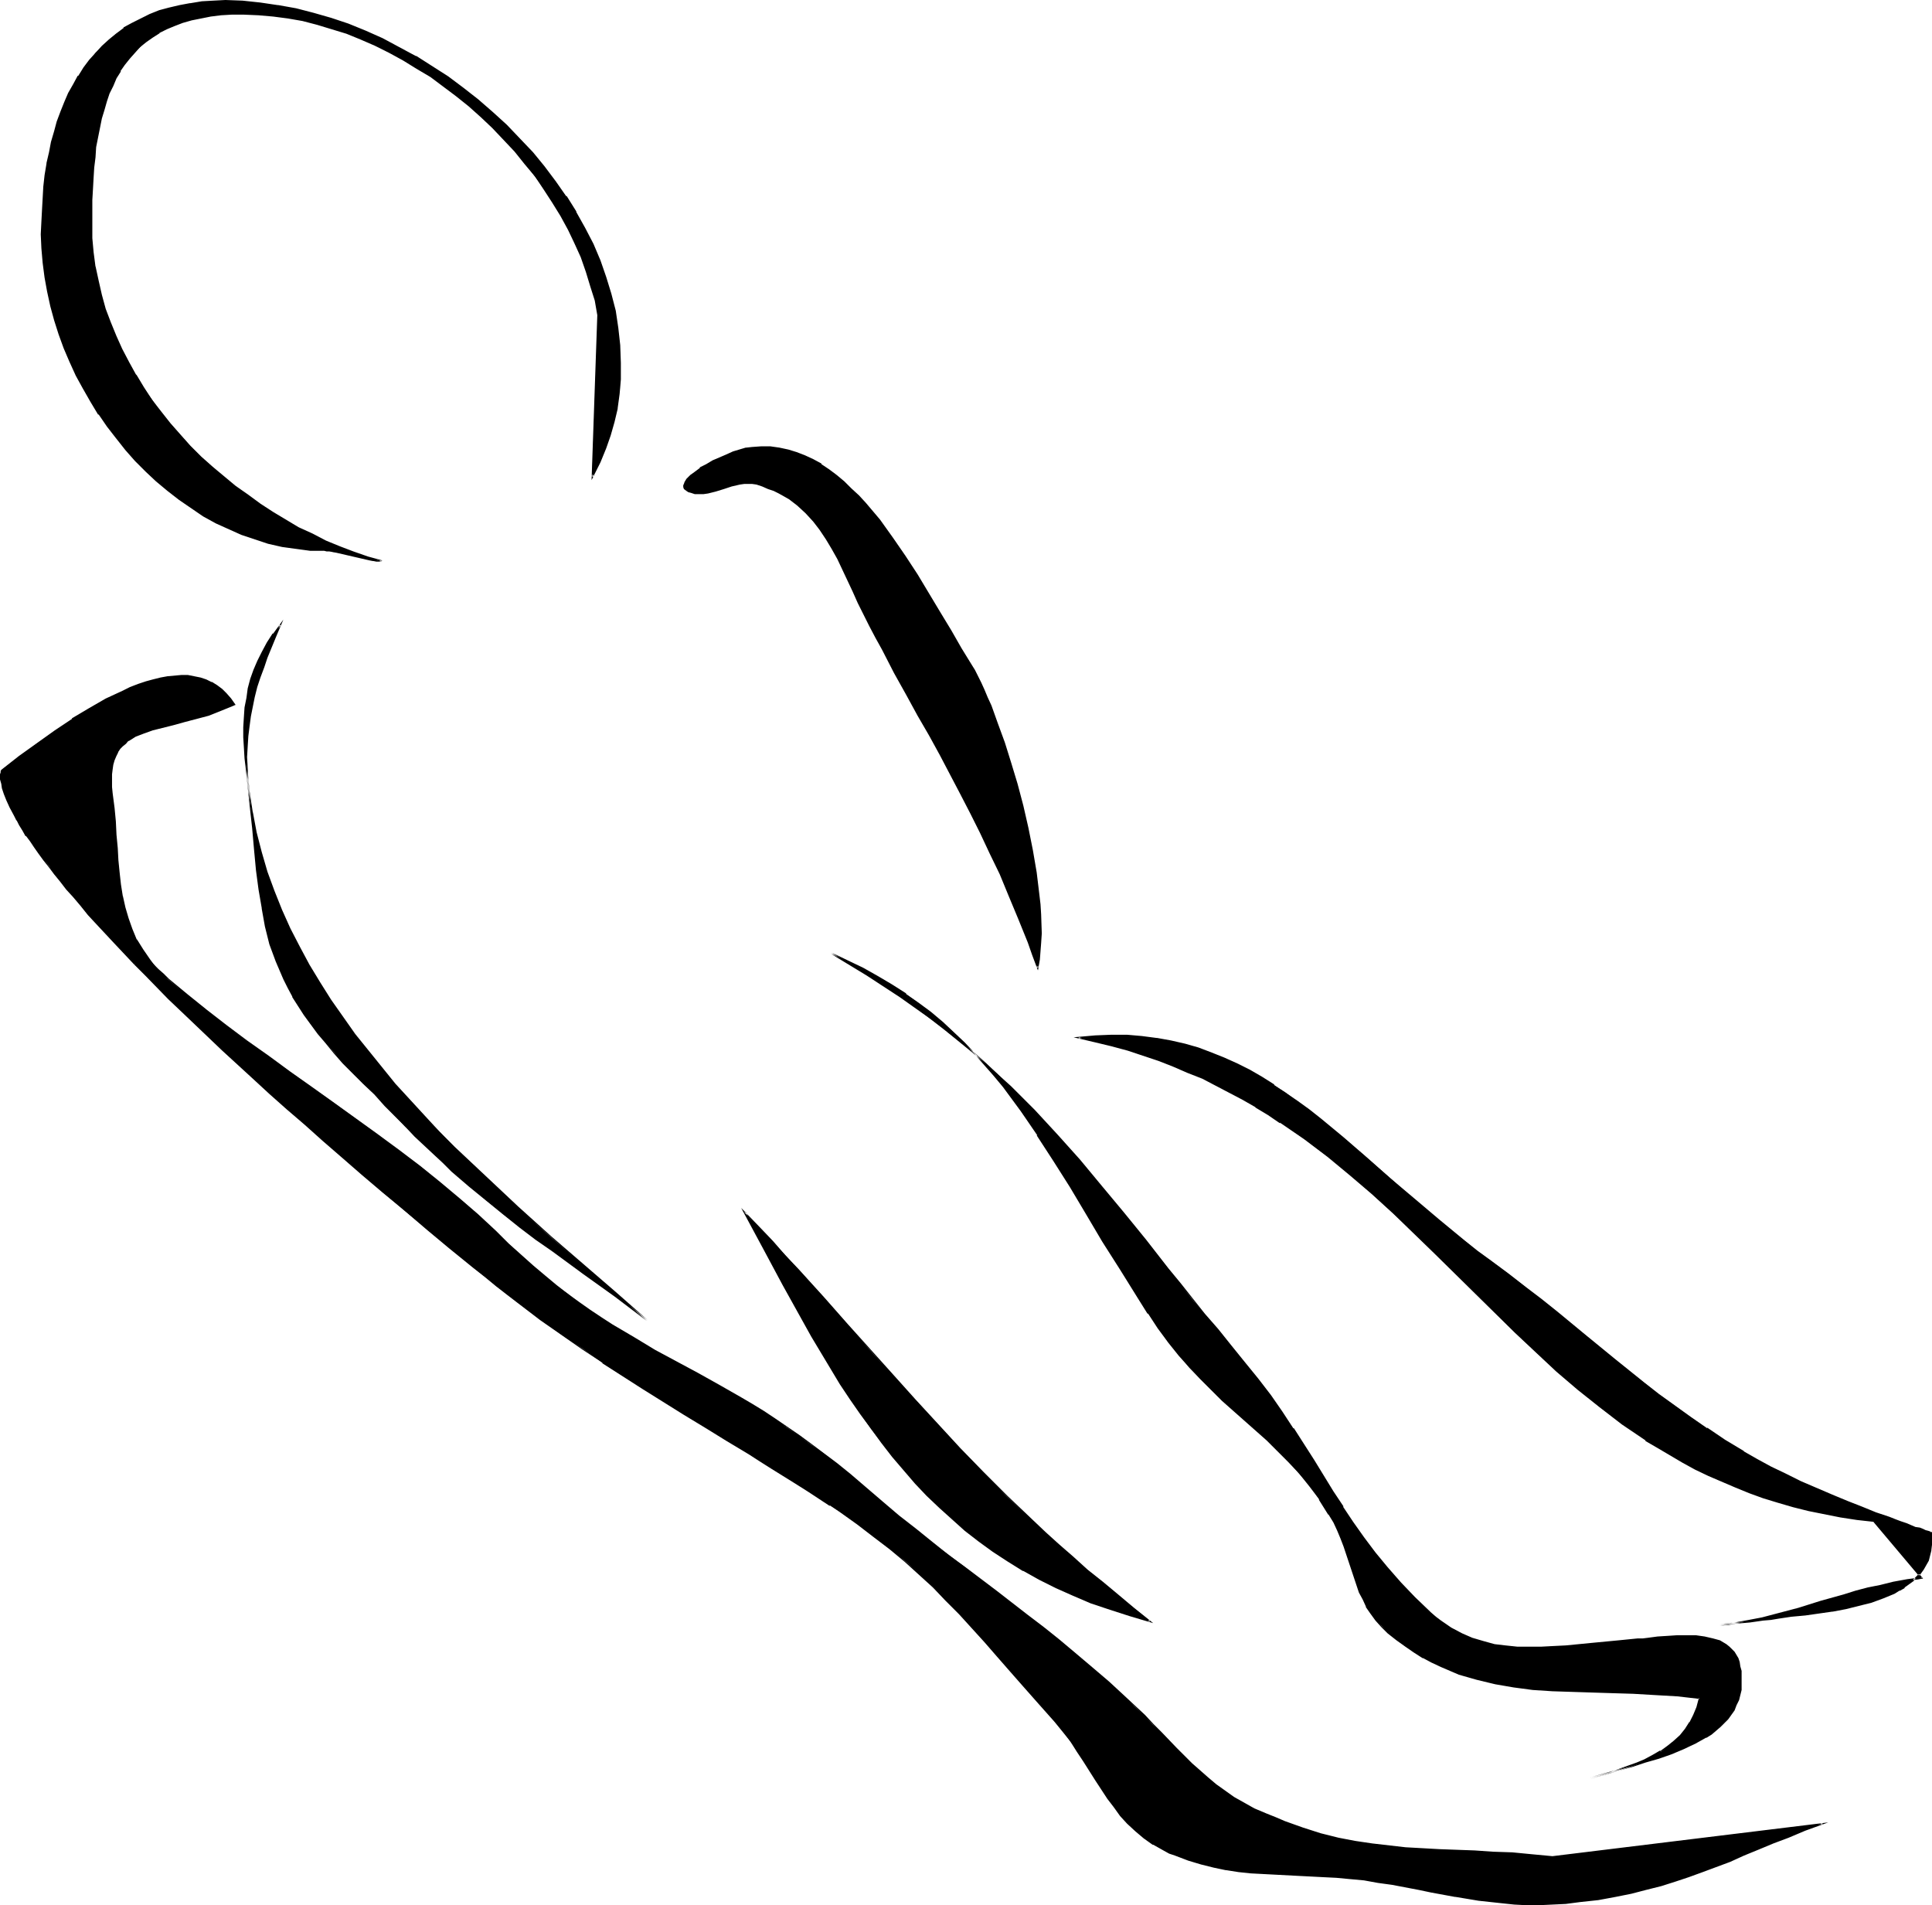<?xml version="1.0" encoding="UTF-8" standalone="no"?>
<svg
   version="1.0"
   width="129.724mm"
   height="127.922mm"
   id="svg15"
   sodipodi:docname="Luge 1.wmf"
   xmlns:inkscape="http://www.inkscape.org/namespaces/inkscape"
   xmlns:sodipodi="http://sodipodi.sourceforge.net/DTD/sodipodi-0.dtd"
   xmlns="http://www.w3.org/2000/svg"
   xmlns:svg="http://www.w3.org/2000/svg">
  <sodipodi:namedview
     id="namedview15"
     pagecolor="#ffffff"
     bordercolor="#000000"
     borderopacity="0.25"
     inkscape:showpageshadow="2"
     inkscape:pageopacity="0.0"
     inkscape:pagecheckerboard="0"
     inkscape:deskcolor="#d1d1d1"
     inkscape:document-units="mm" />
  <defs
     id="defs1">
    <pattern
       id="WMFhbasepattern"
       patternUnits="userSpaceOnUse"
       width="6"
       height="6"
       x="0"
       y="0" />
  </defs>
  <path
     style="fill:#000000;fill-opacity:1;fill-rule:evenodd;stroke:none"
     d="m 96.798,142.363 -3.555,-0.97 -3.555,-1.293 -3.555,-1.293 -3.394,-1.454 -3.555,-1.778 -3.394,-1.616 -3.232,-1.939 -3.394,-1.939 -3.232,-2.101 -3.07,-2.262 -3.232,-2.262 -2.909,-2.424 -2.909,-2.585 -2.909,-2.585 -2.586,-2.585 -2.586,-2.909 -2.586,-2.909 -2.424,-2.909 -2.101,-3.07 -2.262,-3.07 -1.939,-3.232 -1.778,-3.232 -1.778,-3.232 -1.454,-3.393 -1.454,-3.393 -1.293,-3.555 -0.97,-3.555 -0.97,-3.555 -0.646,-3.555 -0.485,-3.717 -0.323,-3.555 v -3.717 -5.979 l 0.162,-2.747 0.162,-2.909 0.162,-2.585 0.162,-2.585 0.323,-2.585 0.485,-2.585 0.485,-2.262 0.485,-2.424 0.646,-2.262 0.646,-2.101 0.646,-1.939 0.97,-2.101 0.808,-1.778 0.97,-1.778 1.131,-1.778 1.293,-1.616 1.293,-1.454 1.454,-1.293 1.454,-1.454 L 38.622,9.372 40.4,8.241 42.178,7.272 44.278,6.464 46.379,5.656 48.642,5.009 50.904,4.525 53.49,4.04 56.075,3.717 58.822,3.555 h 3.07 l 3.717,0.162 3.717,0.162 3.717,0.485 3.717,0.808 3.717,0.97 3.717,1.131 3.717,1.131 3.717,1.454 3.717,1.616 3.555,1.778 3.394,1.939 3.555,2.101 3.394,2.101 3.394,2.424 3.232,2.424 3.232,2.585 3.07,2.747 2.909,2.909 2.909,2.909 2.747,2.909 2.586,3.232 2.424,3.232 2.424,3.232 2.101,3.393 2.101,3.393 1.939,3.393 1.616,3.555 1.616,3.555 1.293,3.555 1.293,3.717 0.97,3.717 0.646,3.717 -1.454,41.045 0.97,-1.939 0.97,-1.778 1.454,-3.555 1.131,-3.393 0.97,-3.232 0.808,-3.555 0.485,-3.555 0.162,-1.778 v -1.939 l 0.162,-2.101 v -2.101 l -0.162,-4.525 -0.485,-4.363 -0.808,-4.363 -0.97,-4.201 -1.293,-4.363 -1.454,-4.201 -1.939,-4.201 -1.939,-4.04 -2.262,-4.04 -2.424,-3.878 -2.747,-3.878 -2.909,-3.717 -2.909,-3.555 -3.232,-3.555 -3.394,-3.393 -3.555,-3.232 -3.555,-3.232 -3.878,-2.909 -3.878,-2.909 -4.04,-2.585 -4.04,-2.585 -4.202,-2.262 L 96.96,9.857 92.758,8.08 88.395,6.302 83.87,4.686 79.507,3.393 74.982,2.262 70.458,1.454 66.094,0.808 61.57,0.323 h -4.363 -3.07 l -2.909,0.323 -2.909,0.323 -2.747,0.485 -2.586,0.646 -2.586,0.808 -2.424,0.808 -2.262,1.131 -2.101,1.131 -2.101,1.293 -1.939,1.293 -1.939,1.616 -1.616,1.616 -1.778,1.616 -1.454,1.939 -1.454,1.939 -1.454,2.101 -1.131,2.101 -1.131,2.262 -1.131,2.262 -0.97,2.262 -0.808,2.585 -0.808,2.585 -0.646,2.585 -0.646,2.747 -0.646,2.747 -0.323,2.909 -0.485,2.909 -0.162,2.909 -0.162,2.909 -0.162,3.07 v 3.232 3.555 l 0.323,3.717 0.485,3.717 0.646,3.555 0.808,3.555 0.97,3.555 1.131,3.717 1.293,3.555 1.454,3.393 1.616,3.393 1.778,3.393 1.939,3.232 1.939,3.232 2.262,3.07 2.262,3.07 2.424,2.909 2.424,2.747 2.586,2.747 2.747,2.424 2.909,2.424 2.909,2.262 3.07,2.101 3.07,1.939 3.07,1.778 3.232,1.616 3.394,1.454 3.394,1.131 3.394,1.131 3.394,0.808 3.555,0.485 3.555,0.323 3.555,0.162 0.646,0.162 h 0.646 l 0.97,0.162 0.808,0.162 2.101,0.323 2.101,0.646 2.262,0.485 1.939,0.485 0.97,0.162 0.808,0.162 h 0.646 z"
     id="path1" />
  <path
     style="fill:#000000;fill-opacity:1;fill-rule:evenodd;stroke:none"
     d="m 96.798,142.525 0.162,-0.323 -3.555,-0.97 -3.717,-1.293 -3.394,-1.293 -3.555,-1.454 -3.394,-1.778 -3.555,-1.616 -3.232,-1.939 v 0 l -3.232,-1.939 -3.232,-2.101 v 0 l -3.07,-2.262 -3.232,-2.262 -2.909,-2.424 -2.909,-2.424 -2.909,-2.585 -2.747,-2.747 -2.586,-2.909 -2.424,-2.747 -2.424,-3.07 -2.262,-2.909 -2.101,-3.232 v 0 l -1.939,-3.232 v 0.162 L 32.805,91.946 31.027,88.553 29.573,85.321 28.118,81.766 26.826,78.372 25.856,74.817 25.048,71.262 24.24,67.546 v 0.162 l -0.485,-3.717 -0.323,-3.555 v -3.717 -5.979 l 0.162,-2.747 0.162,-2.909 0.162,-2.585 0.323,-2.585 0.162,-2.585 v 0 l 0.485,-2.424 0.485,-2.424 0.485,-2.424 0.646,-2.101 0.646,-2.262 0.646,-1.939 0.97,-1.939 0.808,-1.939 1.131,-1.778 h -0.162 l 1.131,-1.616 1.293,-1.616 1.293,-1.454 1.293,-1.454 1.616,-1.293 1.616,-1.131 v 0 L 40.562,8.403 H 40.4 L 42.339,7.433 44.278,6.625 46.379,5.817 48.642,5.171 51.066,4.686 53.49,4.201 v 0 l 2.586,-0.323 2.747,-0.162 h 3.07 l 3.717,0.162 3.717,0.323 3.717,0.485 v 0 l 3.717,0.646 3.717,0.97 3.717,1.131 3.717,1.131 3.555,1.454 3.717,1.616 3.555,1.778 3.555,1.939 v 0 l 3.394,2.101 3.555,2.101 v 0 l 3.232,2.424 3.232,2.424 3.232,2.585 3.07,2.747 2.909,2.747 2.909,3.07 2.747,2.909 2.586,3.232 2.586,3.07 2.262,3.393 v 0 l 2.101,3.232 2.101,3.393 v 0 l 1.939,3.555 1.616,3.393 1.616,3.555 1.293,3.717 1.131,3.717 1.131,3.555 0.646,3.717 v 0 l -1.454,41.852 2.262,-4.525 1.454,-3.555 1.131,-3.232 0.97,-3.393 0.808,-3.393 v -0.162 l 0.485,-3.555 0.162,-1.778 0.162,-1.939 v -2.101 -2.101 l -0.162,-4.525 -0.485,-4.363 v 0 l -0.646,-4.363 -1.131,-4.363 -1.293,-4.201 -1.454,-4.201 -1.778,-4.201 -2.101,-4.04 -2.262,-4.04 v -0.162 l -2.424,-3.878 h -0.162 l -2.586,-3.717 -2.909,-3.878 -2.909,-3.555 -3.394,-3.555 -3.232,-3.393 -3.555,-3.232 -3.717,-3.232 -3.717,-2.909 -3.878,-2.909 v 0 l -4.04,-2.585 -4.04,-2.585 h -0.162 L 101.323,11.958 97.121,9.696 92.758,7.756 88.395,5.979 84.032,4.525 79.507,3.232 75.144,2.101 70.619,1.293 H 70.458 L 66.094,0.646 61.57,0.162 57.206,0 54.136,0.162 51.227,0.323 48.318,0.808 h -0.162 L 45.571,1.293 42.824,1.939 40.4,2.585 37.976,3.555 35.714,4.686 33.451,5.817 v 0 l -2.101,1.131 v 0.162 l -1.939,1.454 -1.778,1.454 -1.778,1.616 -1.616,1.778 -1.616,1.778 -1.454,1.939 -1.293,2.101 h -0.162 l -1.131,2.101 -1.293,2.262 -0.97,2.262 -0.97,2.424 -0.97,2.585 -0.646,2.424 -0.808,2.747 -0.485,2.585 -0.646,2.747 v 0.162 l -0.485,2.909 -0.323,2.909 -0.162,2.909 -0.162,2.909 -0.162,3.07 -0.162,3.232 0.162,3.555 0.323,3.717 0.485,3.717 v 0 l 0.646,3.555 0.808,3.717 0.97,3.555 1.131,3.555 1.293,3.555 1.454,3.393 1.616,3.555 1.778,3.232 1.939,3.393 v 0 l 1.939,3.232 h 0.162 l 2.101,3.07 2.262,2.909 2.424,3.07 2.424,2.747 2.747,2.747 2.586,2.424 2.909,2.424 2.909,2.262 3.07,2.101 v 0 l 3.07,2.101 v 0 l 3.232,1.778 3.232,1.454 3.232,1.454 3.394,1.131 3.394,1.131 3.555,0.808 v 0 l 3.555,0.485 3.555,0.485 h 3.555 l 0.646,0.162 h 0.646 l 0.97,0.162 h -0.162 l 0.97,0.162 2.101,0.485 2.101,0.485 2.101,0.485 2.101,0.485 0.808,0.162 h 0.162 l 0.808,0.162 h 0.646 0.646 v -0.323 h -0.646 l -0.646,-0.162 h -0.808 v 0 l -0.808,-0.323 -2.101,-0.323 -2.101,-0.485 -2.262,-0.646 -1.939,-0.323 -0.97,-0.162 v 0 l -0.97,-0.162 -0.646,-0.162 h -0.646 l -3.555,-0.162 -3.555,-0.323 -3.555,-0.485 h 0.162 l -3.555,-0.808 -3.394,-1.131 -3.394,-1.131 -3.232,-1.454 -3.394,-1.616 -3.07,-1.778 v 0 l -3.07,-1.939 v 0 l -2.909,-1.939 -3.07,-2.424 -2.747,-2.262 -2.747,-2.585 -2.586,-2.747 -2.424,-2.747 -2.424,-2.909 -2.424,-3.07 -2.101,-3.07 v 0 l -1.939,-3.07 v 0 L 21.331,98.41 19.554,95.178 18.099,91.785 16.483,88.23 15.19,84.675 14.059,81.12 13.09,77.564 12.282,74.009 11.635,70.293 v 0.162 l -0.485,-3.717 -0.323,-3.717 v -3.555 -3.232 l 0.162,-3.07 0.162,-2.909 0.162,-2.909 0.485,-2.909 0.323,-2.909 v 0 l 0.646,-2.747 0.646,-2.747 0.646,-2.585 0.808,-2.585 0.808,-2.424 0.97,-2.424 1.131,-2.262 1.131,-2.262 1.131,-2.101 v 0 l 1.293,-1.939 1.616,-1.939 1.454,-1.939 1.616,-1.616 1.778,-1.616 1.778,-1.616 2.101,-1.454 V 7.433 l 2.101,-1.293 h -0.162 L 35.714,5.009 38.138,3.878 40.4,3.07 42.986,2.262 45.571,1.616 48.318,1.131 v 0 l 2.909,-0.323 2.909,-0.323 h 3.07 l 4.363,0.162 4.525,0.323 4.363,0.646 v 0 l 4.525,0.808 4.525,1.131 4.363,1.293 4.363,1.616 4.363,1.778 4.363,1.778 4.202,2.262 4.202,2.262 v 0 l 4.04,2.585 4.04,2.585 v 0 l 3.878,2.747 3.878,3.07 3.555,3.07 3.555,3.232 3.394,3.393 3.232,3.555 3.07,3.717 2.909,3.717 2.586,3.878 v 0 l 2.424,3.878 v 0 l 2.262,3.878 1.939,4.201 1.778,4.201 1.616,4.201 1.293,4.201 0.97,4.363 0.808,4.363 v -0.162 l 0.485,4.363 0.162,4.525 v 2.101 l -0.162,2.101 v 1.939 l -0.323,1.778 -0.485,3.555 v 0 l -0.646,3.393 -0.97,3.393 -1.131,3.393 -1.616,3.393 -1.778,3.717 0.485,0.162 1.293,-41.045 -0.646,-3.717 -0.97,-3.717 -1.131,-3.717 -1.454,-3.555 -1.454,-3.555 -1.778,-3.555 -1.778,-3.555 v 0 l -2.101,-3.393 -2.262,-3.393 v 0 l -2.424,-3.232 -2.424,-3.232 -2.586,-3.07 -2.747,-3.07 -2.909,-2.909 -2.909,-2.909 -3.07,-2.585 -3.232,-2.585 -3.232,-2.585 -3.394,-2.262 v -0.162 l -3.394,-2.101 -3.555,-2.101 v 0 L 98.899,13.089 95.344,11.311 91.627,9.696 88.072,8.241 84.355,6.948 80.638,5.979 76.922,5.009 73.043,4.201 v 0 L 69.326,3.717 65.61,3.393 H 61.893 58.822 L 56.075,3.555 53.49,3.878 v 0 L 50.904,4.363 48.48,4.848 46.379,5.494 44.117,6.302 42.178,7.11 40.4,8.08 h -0.162 l -1.778,1.131 v 0 l -1.616,1.131 -1.454,1.454 -1.454,1.293 -1.293,1.616 -1.293,1.616 -0.97,1.616 h -0.162 l -0.97,1.778 -0.97,1.939 -0.808,1.939 -0.646,2.101 -0.808,2.101 -0.485,2.262 -0.485,2.262 -0.485,2.424 -0.485,2.424 v 0.162 l -0.323,2.585 -0.162,2.585 -0.162,2.585 -0.162,2.909 -0.162,2.747 -0.162,5.979 0.162,3.717 0.323,3.555 0.485,3.717 v 0 l 0.646,3.717 0.97,3.555 0.97,3.393 1.293,3.555 1.293,3.393 1.616,3.393 1.778,3.232 1.778,3.393 v 0 l 1.939,3.232 h 0.162 l 2.101,3.07 2.262,3.07 2.262,2.909 2.586,2.909 2.586,2.747 2.747,2.747 2.747,2.585 2.909,2.585 3.07,2.424 3.07,2.262 3.07,2.262 v 0 l 3.232,2.101 3.394,2.101 v 0 l 3.394,1.778 3.394,1.778 3.394,1.616 3.555,1.454 3.555,1.293 3.555,1.293 3.555,0.97 v -0.323 z"
     id="path2" />
  <path
     style="fill:#000000;fill-opacity:1;fill-rule:evenodd;stroke:none"
     d="m 95.182,277.778 2.586,2.747 2.586,2.747 2.424,2.585 2.586,2.424 2.424,2.262 2.262,2.262 2.424,2.262 2.262,2.101 4.525,3.878 4.363,3.717 4.202,3.393 4.202,3.232 4.04,3.07 4.04,2.909 8.08,5.817 7.918,5.817 4.04,2.909 4.04,3.232 -8.08,-7.11 -8.242,-7.11 -8.242,-7.11 -8.242,-7.433 -8.08,-7.595 -7.918,-7.595 -3.878,-4.04 -3.878,-3.878 -3.717,-4.201 -3.717,-4.04 -3.394,-4.04 -3.394,-4.201 -3.394,-4.363 -3.07,-4.201 -3.07,-4.363 -2.747,-4.525 -2.747,-4.525 -2.586,-4.525 -2.262,-4.686 -2.101,-4.686 -1.939,-4.848 -1.778,-4.848 -1.454,-5.009 -1.293,-5.009 -0.97,-5.009 -0.808,-5.333 -0.323,-3.07 -0.162,-2.909 -0.162,-2.747 0.162,-2.747 v -2.585 l 0.323,-2.585 0.485,-2.424 0.485,-2.585 0.485,-2.424 0.646,-2.424 0.808,-2.585 0.97,-2.424 0.808,-2.585 1.131,-2.585 1.131,-2.747 1.131,-2.909 -1.616,2.424 -1.616,2.262 -1.293,2.262 -1.131,2.262 -0.97,2.424 -0.646,2.262 -0.808,2.424 -0.323,2.262 -0.485,2.424 -0.162,2.424 v 2.585 2.585 2.585 l 0.162,2.747 0.323,2.747 0.323,2.909 0.323,3.232 0.323,3.07 0.323,2.909 0.323,2.909 0.485,5.494 0.485,5.171 0.646,4.848 0.808,4.686 0.808,4.686 1.293,4.525 1.454,4.363 0.97,2.262 0.97,2.262 1.131,2.101 1.131,2.262 1.454,2.262 1.454,2.424 1.616,2.262 1.939,2.424 1.939,2.424 2.101,2.424 2.262,2.585 2.424,2.585 2.747,2.747 z"
     id="path3" />
  <path
     style="fill:#000000;fill-opacity:1;fill-rule:evenodd;stroke:none"
     d="m 95.021,277.778 2.586,2.909 2.586,2.585 2.586,2.585 2.424,2.585 2.424,2.262 2.424,2.262 2.262,2.101 2.262,2.262 4.525,3.878 4.363,3.555 4.363,3.555 4.04,3.232 4.04,3.07 4.202,2.909 7.918,5.817 7.918,5.656 4.04,3.07 4.04,3.07 0.323,-0.162 -8.08,-7.11 -8.242,-7.11 -8.242,-7.11 -8.242,-7.433 -8.08,-7.595 -8.08,-7.595 -3.878,-3.878 -3.717,-4.04 -3.717,-4.04 -3.717,-4.04 -3.394,-4.201 -3.394,-4.201 -3.394,-4.201 -3.07,-4.363 -3.07,-4.363 v 0 l -2.747,-4.363 -2.747,-4.525 v 0 l -2.424,-4.525 -2.424,-4.686 -2.101,-4.686 -1.939,-4.848 -1.778,-4.848 -1.454,-5.009 -1.293,-5.009 -0.97,-5.171 v 0.162 l -0.808,-5.333 -0.323,-3.07 -0.162,-2.909 -0.162,-2.747 0.162,-2.747 0.162,-2.585 0.323,-2.585 0.323,-2.424 v 0 l 0.485,-2.424 0.485,-2.424 0.646,-2.585 0.808,-2.424 0.97,-2.585 0.808,-2.424 1.131,-2.747 1.131,-2.747 1.778,-4.201 -2.586,3.555 h -0.162 l -1.454,2.262 -1.293,2.424 v 0 l -1.131,2.262 -0.97,2.262 -0.808,2.262 -0.646,2.424 -0.323,2.424 v 0 l -0.485,2.424 -0.162,2.424 -0.162,2.585 v 2.585 l 0.162,2.585 0.162,2.747 0.323,2.747 0.323,2.909 0.323,3.232 0.323,3.07 0.323,2.909 0.323,2.909 0.485,5.494 0.485,5.171 0.646,4.848 0.808,4.686 v 0.162 l 0.808,4.525 1.131,4.525 1.616,4.363 0.97,2.262 0.97,2.262 1.131,2.262 1.131,2.101 v 0.162 l 1.454,2.262 1.454,2.262 v 0 l 1.778,2.424 1.778,2.424 1.939,2.262 2.101,2.585 2.262,2.585 2.586,2.585 2.586,2.585 2.909,2.747 0.323,-0.162 -2.909,-2.747 -2.747,-2.747 -2.424,-2.585 -2.424,-2.424 -2.101,-2.585 -1.939,-2.424 -1.778,-2.424 -1.616,-2.262 v 0 l -1.454,-2.424 -1.454,-2.262 v 0.162 l -1.131,-2.262 -1.131,-2.262 -0.97,-2.262 -0.97,-2.101 -1.454,-4.525 -1.131,-4.525 -0.97,-4.525 v 0 l -0.808,-4.686 -0.646,-4.848 -0.485,-5.171 -0.485,-5.494 -0.323,-2.909 -0.323,-2.909 -0.323,-3.07 -0.323,-3.232 -0.323,-2.909 -0.323,-2.747 -0.162,-2.747 v -2.585 -2.585 -2.585 l 0.323,-2.424 0.323,-2.424 v 0.162 l 0.485,-2.424 0.646,-2.424 0.646,-2.262 0.97,-2.262 1.131,-2.262 v 0 l 1.454,-2.262 1.454,-2.262 h -0.162 l 1.778,-2.424 -0.323,-0.162 -1.131,2.747 -1.131,2.909 -1.131,2.585 -0.97,2.424 -0.808,2.585 -0.808,2.585 -0.646,2.424 -0.485,2.424 -0.485,2.424 v 0.162 l -0.485,2.424 -0.323,2.585 v 2.585 l -0.162,2.747 0.162,2.747 0.162,2.909 0.323,3.07 0.808,5.333 v 0 l 0.97,5.171 1.293,5.009 1.454,5.009 1.778,4.848 1.939,4.686 2.101,4.848 2.262,4.686 2.586,4.525 v 0 l 2.747,4.525 2.747,4.525 h 0.162 l 2.909,4.363 3.232,4.201 3.232,4.201 3.394,4.363 3.555,4.04 3.555,4.04 3.717,4.04 3.878,4.04 3.878,3.878 7.918,7.756 8.242,7.595 8.242,7.272 8.242,7.272 8.08,7.11 8.08,6.948 0.323,-0.162 -4.04,-3.232 -4.04,-2.909 -7.918,-5.817 -8.08,-5.656 -4.04,-3.07 -4.04,-3.07 -4.202,-3.232 -4.202,-3.393 -4.525,-3.717 -4.363,-3.878 -2.262,-2.101 -2.424,-2.101 -2.424,-2.424 -2.424,-2.262 -2.424,-2.424 -2.424,-2.585 -2.586,-2.747 -2.586,-2.747 z"
     id="path4" />
  <path
     style="fill:#000000;fill-opacity:1;fill-rule:evenodd;stroke:none"
     d="m 263.408,245.621 0.323,-2.101 0.162,-2.101 0.162,-2.101 0.162,-2.424 -0.162,-4.848 -0.162,-2.585 -0.323,-2.747 -0.646,-5.333 -0.97,-5.656 -1.131,-5.656 -1.293,-5.494 -1.454,-5.656 -1.616,-5.333 -1.616,-5.171 -1.778,-4.848 -0.808,-2.262 -0.97,-2.262 -0.808,-1.939 -0.808,-1.939 -0.808,-1.778 -0.808,-1.778 -0.808,-1.454 -0.808,-1.454 -2.586,-4.04 -2.586,-4.525 -2.747,-4.686 -2.909,-4.686 -2.909,-4.848 -3.07,-4.848 -3.232,-4.686 -3.232,-4.363 -1.778,-2.101 -1.778,-2.101 -1.778,-1.939 -1.778,-1.778 -1.939,-1.778 -1.778,-1.616 -1.939,-1.454 -2.101,-1.293 -1.939,-1.293 -2.101,-0.97 -2.101,-0.808 -2.262,-0.646 -2.101,-0.485 -2.262,-0.323 h -2.424 l -2.262,0.162 -1.454,0.162 -1.616,0.485 -1.778,0.646 -1.778,0.646 -3.394,1.454 -1.616,0.97 -1.454,0.97 -1.293,0.808 -1.131,0.97 -0.97,0.808 -0.485,0.97 -0.162,0.323 -0.162,0.323 v 0.485 l 0.162,0.323 0.323,0.162 0.162,0.323 0.485,0.323 0.646,0.162 0.97,0.162 1.131,0.162 h 1.131 l 0.97,-0.162 2.101,-0.485 1.939,-0.646 2.101,-0.646 2.101,-0.485 0.97,-0.323 h 1.131 l 0.97,0.162 1.131,0.162 1.616,0.485 1.454,0.485 1.293,0.646 1.454,0.646 2.424,1.454 2.262,1.616 2.101,1.939 1.778,2.101 1.778,2.101 1.616,2.424 1.454,2.585 1.454,2.424 2.586,5.494 1.454,2.909 1.293,2.909 2.747,5.656 1.616,3.07 1.616,3.07 3.232,5.817 2.909,5.494 2.909,5.333 2.909,5.171 2.747,5.009 5.171,9.857 2.586,4.848 2.586,5.009 2.262,5.171 2.586,5.171 2.262,5.494 2.424,5.817 2.424,6.141 1.131,3.232 z"
     id="path5" />
  <path
     style="fill:#000000;fill-opacity:1;fill-rule:evenodd;stroke:none"
     d="m 263.408,246.267 0.485,-2.747 0.162,-2.101 0.162,-2.101 0.162,-2.424 -0.162,-4.848 -0.162,-2.585 -0.323,-2.747 -0.646,-5.333 -0.97,-5.656 v 0 l -1.131,-5.656 -1.293,-5.656 -1.454,-5.494 -1.616,-5.333 -1.616,-5.171 -1.778,-4.848 -0.808,-2.262 -0.808,-2.262 -0.97,-2.101 -0.808,-1.939 -0.808,-1.778 -0.808,-1.616 -0.808,-1.616 v 0 l -0.808,-1.293 -2.586,-4.201 v 0 l -2.586,-4.525 v 0 l -2.747,-4.525 -2.909,-4.848 -2.909,-4.848 -3.07,-4.686 v 0 l -3.232,-4.686 -3.232,-4.525 -1.778,-2.101 -1.778,-2.101 -1.778,-1.939 -1.939,-1.778 -1.778,-1.778 -1.939,-1.616 -1.939,-1.454 -1.939,-1.293 v -0.162 l -2.101,-1.131 -2.101,-0.97 -2.101,-0.808 -2.101,-0.646 -2.262,-0.485 v 0 l -2.262,-0.323 h -2.424 l -2.262,0.162 -1.454,0.162 h -0.162 l -1.616,0.485 -1.616,0.485 -1.778,0.808 -3.394,1.454 -1.616,0.97 v 0 l -1.616,0.808 v 0.162 l -1.293,0.97 -1.131,0.808 -0.97,0.97 -0.485,0.808 v 0 l -0.162,0.485 -0.162,0.323 v 0.485 l 0.162,0.485 0.646,0.485 0.485,0.323 0.646,0.162 0.97,0.323 h 1.131 1.131 l 1.131,-0.162 1.939,-0.485 2.101,-0.646 1.939,-0.646 2.101,-0.485 1.131,-0.162 h -0.162 1.131 0.97 v 0 l 1.131,0.162 1.454,0.485 1.454,0.646 1.454,0.485 1.293,0.646 2.586,1.454 v 0 l 2.101,1.616 2.101,1.939 1.939,2.101 1.616,2.101 1.616,2.424 v 0 l 1.454,2.424 v 0 l 1.454,2.585 2.586,5.494 1.293,2.747 1.293,2.909 2.909,5.817 1.616,3.07 1.616,2.909 3.07,5.979 3.07,5.494 2.909,5.333 2.909,5.009 2.747,5.009 5.171,9.857 2.586,5.009 2.424,4.848 2.424,5.171 2.586,5.333 2.262,5.494 2.424,5.817 2.424,5.979 1.131,3.232 1.454,3.878 0.162,-0.808 -1.131,-3.232 -1.293,-3.07 -2.424,-6.141 -2.262,-5.817 -2.424,-5.494 -2.424,-5.333 -2.424,-5.009 -2.586,-5.009 -2.424,-5.009 -5.333,-9.696 -2.747,-5.171 -2.747,-5.009 -3.07,-5.333 -2.909,-5.494 -3.232,-5.817 -1.616,-3.07 -1.616,-3.07 -2.747,-5.817 -1.293,-2.909 -1.454,-2.747 -2.586,-5.494 -1.454,-2.585 v 0 l -1.454,-2.585 v 0 l -1.616,-2.262 -1.778,-2.262 -1.778,-2.101 -2.101,-1.778 -2.262,-1.778 v 0 l -2.586,-1.454 -1.293,-0.646 -1.454,-0.646 -1.454,-0.485 -1.616,-0.485 -0.97,-0.162 h -0.162 l -0.97,-0.162 h -1.131 l -1.131,0.162 -2.101,0.485 -1.939,0.808 -2.101,0.485 -1.939,0.646 -1.131,0.162 h 0.162 -1.131 l -1.131,-0.162 h 0.162 l -1.131,-0.162 -0.485,-0.162 -0.485,-0.323 v 0 l -0.485,-0.485 v 0 l -0.162,-0.323 v 0.162 -0.485 l 0.162,-0.323 v 0 l 0.162,-0.323 v 0 l 0.485,-0.808 v 0 l 0.808,-0.808 1.293,-0.97 1.293,-0.97 v 0.162 l 1.454,-0.97 v 0 l 1.616,-0.97 3.394,-1.454 1.778,-0.646 1.616,-0.646 1.616,-0.323 v 0 l 1.454,-0.323 2.262,-0.162 h 2.424 l 2.262,0.323 h -0.162 l 2.262,0.485 2.101,0.646 2.101,0.808 2.101,0.97 2.101,1.293 -0.162,-0.162 2.101,1.454 1.939,1.454 1.939,1.616 1.778,1.616 1.778,1.939 1.778,1.939 1.778,1.939 1.778,2.262 3.232,4.363 3.232,4.686 v 0 l 3.07,4.686 2.909,4.848 2.747,4.848 2.909,4.686 v -0.162 l 2.586,4.525 v 0 l 2.424,4.201 0.808,1.454 v -0.162 l 0.808,1.616 0.97,1.616 0.808,1.778 0.808,1.939 0.808,2.101 0.97,2.101 0.808,2.262 1.778,5.009 1.616,5.009 1.616,5.494 1.454,5.494 1.293,5.656 1.131,5.656 v -0.162 l 0.808,5.656 0.808,5.333 0.323,2.747 0.162,2.585 v 4.848 2.424 l -0.162,2.101 -0.323,2.101 -0.323,2.101 0.485,-0.162 z"
     id="path6" />
  <path
     style="fill:#000000;fill-opacity:1;fill-rule:evenodd;stroke:none"
     d="m 211.049,241.904 4.04,1.939 3.878,1.939 3.878,2.101 3.555,2.101 3.394,2.262 3.232,2.262 3.07,2.424 3.07,2.585 2.747,2.424 2.747,2.747 2.586,2.585 2.586,2.747 2.424,2.909 2.424,2.909 4.363,5.979 4.363,6.141 4.04,6.464 4.202,6.625 4.04,6.787 4.202,7.11 4.525,7.11 4.525,7.433 2.424,3.717 2.586,3.717 2.586,3.717 2.747,3.232 2.586,3.232 2.909,2.909 2.747,2.747 2.747,2.585 5.656,5.009 5.656,5.009 2.747,2.747 2.747,2.747 2.586,3.07 2.747,3.07 2.424,3.555 2.586,3.717 1.131,1.939 0.97,2.101 0.808,2.101 0.808,1.939 0.646,2.101 0.646,1.939 1.293,3.878 1.454,3.878 0.808,1.778 0.97,1.778 0.97,1.778 1.293,1.616 1.454,1.616 1.616,1.616 2.262,1.778 2.101,1.616 2.262,1.454 2.262,1.454 2.262,1.131 2.262,1.131 4.525,1.778 2.262,0.808 2.262,0.646 4.686,1.131 4.686,0.808 4.848,0.485 5.01,0.485 5.01,0.162 5.01,0.162 5.171,0.162 5.333,0.162 5.494,0.323 5.656,0.323 5.656,0.646 -0.646,2.262 -0.808,1.939 -0.97,1.939 -1.131,1.778 -1.454,1.616 -1.454,1.454 -1.616,1.293 -1.778,1.293 -2.101,0.97 -1.939,1.131 -2.101,0.97 -2.262,0.646 -4.525,1.616 -4.686,1.293 6.787,-1.939 3.394,-0.97 3.555,-1.131 3.394,-0.97 3.232,-1.131 3.07,-1.293 2.909,-1.454 2.747,-1.454 1.293,-0.808 1.131,-0.97 1.131,-0.97 0.97,-0.808 0.97,-1.131 0.808,-1.131 0.646,-1.131 0.646,-1.131 0.646,-1.293 0.323,-1.293 0.162,-1.454 0.162,-1.454 v -1.616 l -0.162,-1.616 -0.162,-1.131 -0.162,-0.97 -0.323,-0.97 -0.485,-0.808 -0.485,-0.808 -0.646,-0.808 -0.646,-0.485 -0.646,-0.646 -1.616,-0.97 -1.939,-0.485 -1.939,-0.485 -2.262,-0.323 h -2.262 -2.424 l -2.424,0.162 -2.586,0.162 -2.424,0.323 -1.293,0.162 h -1.293 l -4.848,0.485 -6.787,0.646 -6.626,0.646 -3.232,0.162 -3.07,0.162 h -3.07 -2.909 l -3.07,-0.323 -2.747,-0.323 -2.909,-0.646 -2.747,-0.97 -2.747,-1.131 -2.586,-1.454 -2.747,-1.778 -1.293,-1.131 -1.293,-0.97 -4.04,-3.878 -3.555,-3.878 -3.394,-3.717 -3.07,-3.878 -2.909,-3.717 -2.747,-3.878 -2.586,-3.878 -2.424,-3.878 -5.01,-7.918 -2.424,-4.04 -2.586,-4.04 -2.909,-4.201 -2.909,-4.201 -3.232,-4.201 -3.394,-4.363 -3.555,-4.201 -3.232,-4.04 -3.232,-3.878 -3.232,-3.878 -3.07,-3.878 -2.909,-3.717 -5.818,-7.272 -5.656,-6.948 -5.656,-6.948 -5.494,-6.464 -5.656,-6.302 -5.818,-6.302 -5.979,-5.979 -3.07,-3.07 -3.232,-2.909 -3.394,-2.909 -3.394,-2.747 -3.555,-2.909 -3.717,-2.747 -3.717,-2.909 -3.878,-2.747 -4.202,-2.747 -4.202,-2.747 -4.525,-2.747 z"
     id="path7" />
  <path
     style="fill:#000000;fill-opacity:1;fill-rule:evenodd;stroke:none"
     d="m 211.049,241.743 -0.162,0.323 4.202,1.939 3.878,1.939 3.717,2.101 v 0 l 3.555,2.101 3.394,2.262 v 0 l 3.232,2.262 3.07,2.424 3.07,2.585 2.747,2.424 2.747,2.585 2.747,2.747 2.424,2.747 2.424,2.747 2.424,2.909 4.525,6.141 4.202,6.141 h -0.162 l 4.202,6.464 4.202,6.625 4.04,6.787 4.202,7.11 4.525,7.11 4.525,7.272 2.424,3.878 h 0.162 l 2.424,3.717 2.747,3.717 2.586,3.232 2.747,3.07 2.747,2.909 2.747,2.747 2.747,2.747 5.656,5.009 5.656,5.009 2.747,2.747 2.747,2.747 2.747,2.909 2.586,3.232 2.586,3.393 h -0.162 l 2.424,3.878 v -0.162 l 1.293,2.101 0.97,2.101 0.808,1.939 0.808,2.101 0.646,1.939 1.939,5.817 1.293,3.878 0.97,1.778 0.808,1.778 v 0.162 l 1.131,1.616 v 0 l 1.293,1.778 1.454,1.616 1.616,1.616 2.262,1.778 2.262,1.616 2.101,1.454 v 0 l 2.262,1.454 h 0.162 l 2.101,1.131 2.424,1.131 4.525,1.939 2.262,0.646 2.262,0.646 4.686,1.131 4.686,0.808 v 0 l 4.848,0.646 5.01,0.323 5.01,0.162 5.01,0.162 5.171,0.162 5.333,0.162 5.494,0.323 5.656,0.323 5.656,0.646 -0.162,-0.323 -0.646,2.424 -0.808,1.939 -0.97,1.939 v -0.162 l -1.131,1.778 -1.293,1.616 -1.616,1.454 -1.616,1.293 -1.778,1.293 v -0.162 l -1.939,1.131 -2.101,1.131 -1.939,0.808 -2.262,0.808 -4.525,1.616 -4.848,1.293 0.162,0.323 6.787,-1.939 3.555,-0.97 3.394,-1.131 3.394,-0.97 3.232,-1.131 3.07,-1.293 3.07,-1.454 2.586,-1.454 h 0.162 l 1.293,-0.808 v 0 l 1.131,-0.97 1.131,-0.97 0.97,-0.97 0.97,-0.97 0.808,-1.131 v 0 l 0.808,-1.131 v 0 l 0.485,-1.293 0.646,-1.293 0.323,-1.293 0.323,-1.293 v -0.162 -1.454 -1.616 -1.616 l -0.323,-1.131 v 0 l -0.162,-1.131 -0.323,-0.97 -0.485,-0.808 v 0 l -0.485,-0.808 -0.646,-0.646 -0.646,-0.646 -0.808,-0.646 v 0 l -1.616,-0.97 -1.778,-0.485 -2.101,-0.485 v 0 l -2.262,-0.323 h -2.262 -2.424 l -2.424,0.162 -2.586,0.162 -2.424,0.323 -1.293,0.162 h -1.293 l -4.848,0.485 -6.787,0.646 -6.626,0.646 -3.232,0.162 -3.07,0.162 h -3.07 -2.909 l -3.07,-0.323 -2.747,-0.323 v 0 l -2.909,-0.808 -2.747,-0.808 -2.586,-1.131 -2.747,-1.454 v 0 l -2.586,-1.778 -1.293,-0.97 -1.293,-1.131 -4.04,-3.878 -3.555,-3.717 -3.394,-3.878 -3.07,-3.717 -2.909,-3.878 -2.747,-3.878 -2.586,-3.878 h 0.162 l -2.586,-3.878 -4.848,-7.918 -2.586,-4.04 -2.586,-4.04 h -0.162 l -2.747,-4.201 -2.909,-4.201 -3.232,-4.201 -3.555,-4.363 -3.394,-4.201 -3.232,-4.04 -3.394,-3.878 -3.07,-3.878 -3.07,-3.878 -3.07,-3.717 -5.656,-7.272 -5.656,-6.948 -5.656,-6.787 -5.494,-6.625 -5.656,-6.302 -5.818,-6.302 -5.979,-5.979 -3.232,-2.909 -3.07,-2.909 -3.394,-3.07 -3.394,-2.747 -3.555,-2.909 -3.717,-2.747 -3.717,-2.909 -4.04,-2.747 -4.04,-2.747 v 0 l -4.202,-2.747 -4.525,-2.747 -4.686,-2.747 -0.162,0.323 4.525,2.747 4.525,2.747 4.202,2.747 v 0 l 4.202,2.747 3.878,2.747 3.878,2.747 3.717,2.909 3.394,2.747 3.555,2.909 3.232,2.909 3.232,2.909 3.07,3.07 6.141,5.979 5.656,6.141 5.656,6.464 5.656,6.464 5.494,6.787 5.656,7.11 5.818,7.272 3.07,3.717 3.07,3.717 3.07,3.878 3.232,4.04 3.394,4.04 3.394,4.04 3.394,4.363 3.232,4.363 3.07,4.201 2.747,4.04 h -0.162 l 2.747,4.201 2.424,4.04 5.01,7.918 2.424,3.878 h 0.162 l 2.586,3.878 2.586,3.717 2.909,3.878 3.232,3.878 3.232,3.717 3.717,3.878 3.878,3.717 1.293,1.131 1.293,1.131 2.747,1.778 v 0 l 2.747,1.454 2.747,1.131 2.747,0.97 2.747,0.646 h 0.162 l 2.747,0.485 3.07,0.162 h 2.909 3.07 l 3.07,-0.162 3.232,-0.162 6.626,-0.646 6.787,-0.485 4.848,-0.485 1.293,-0.162 1.293,-0.162 2.424,-0.323 2.586,-0.162 2.424,-0.162 h 2.424 l 2.262,0.162 2.262,0.162 h -0.162 l 2.101,0.485 1.778,0.646 v 0 l 1.616,0.808 v 0 l 0.646,0.485 0.646,0.646 0.646,0.646 v 0 l 0.485,0.808 v 0 l 0.323,0.808 0.485,0.97 0.162,0.97 v 0 l 0.162,1.131 0.162,1.616 v 1.616 l -0.162,1.454 v 0 l -0.162,1.454 -0.323,1.293 -0.646,1.131 -0.646,1.293 v 0 l -0.646,1.131 v 0 l -0.808,0.97 -0.97,1.131 -0.97,0.97 -0.97,0.808 -1.293,0.97 v 0 l -1.293,0.808 h 0.162 l -2.747,1.454 -2.909,1.293 -3.232,1.293 -3.232,1.293 -3.394,0.97 -3.394,1.131 -3.555,0.97 -6.787,1.939 0.162,0.323 4.686,-1.293 4.686,-1.454 2.101,-0.808 2.101,-0.97 2.101,-1.131 1.939,-0.97 v -0.162 l 1.778,-1.131 1.778,-1.293 1.454,-1.454 1.293,-1.616 1.293,-1.778 v 0 l 1.131,-1.939 0.808,-2.101 0.485,-2.424 -5.818,-0.646 -5.656,-0.323 -5.494,-0.323 -5.333,-0.162 -5.171,-0.162 -5.01,-0.162 -5.01,-0.162 -5.01,-0.485 -4.848,-0.485 h 0.162 l -4.686,-0.808 -4.686,-1.131 -2.262,-0.646 -2.424,-0.808 -4.525,-1.778 -2.262,-1.131 -2.101,-1.293 v 0 l -2.262,-1.293 v 0 l -2.262,-1.454 -2.262,-1.616 -2.101,-1.778 -1.778,-1.454 -1.293,-1.778 -1.293,-1.616 v 0 l -0.97,-1.778 v 0.162 l -0.97,-1.939 -0.808,-1.778 -1.454,-3.717 -1.939,-5.979 -0.646,-1.939 -0.808,-2.101 -0.808,-1.939 -0.97,-2.101 -1.131,-2.101 v 0 l -2.424,-3.717 h -0.162 l -2.424,-3.393 -2.747,-3.232 -2.586,-2.909 -2.747,-2.909 -2.747,-2.585 -5.656,-5.171 -5.656,-5.009 -2.747,-2.585 -2.909,-2.747 -2.747,-2.909 -2.586,-3.07 -2.747,-3.393 -2.586,-3.717 -2.586,-3.717 h 0.162 l -2.586,-3.717 -4.525,-7.272 -4.525,-7.272 -4.04,-6.948 -4.202,-6.948 -4.04,-6.625 -4.202,-6.464 h -0.162 l -4.202,-6.141 -4.525,-5.979 -2.262,-2.909 -2.424,-2.909 -2.586,-2.585 -2.586,-2.747 -2.747,-2.585 -2.747,-2.585 -3.07,-2.585 -3.07,-2.262 -3.232,-2.262 v -0.162 l -3.555,-2.262 -3.555,-2.101 v 0 l -3.717,-2.101 -4.04,-1.939 -4.04,-1.939 -0.162,0.323 z"
     id="path8" />
  <path
     style="fill:#000000;fill-opacity:1;fill-rule:evenodd;stroke:none"
     d="m 273.75,263.396 4.202,0.808 4.202,1.131 4.04,1.131 3.878,1.293 3.878,1.293 3.878,1.454 3.555,1.454 3.717,1.616 3.555,1.778 3.394,1.778 3.232,1.778 3.394,1.939 3.232,1.939 3.07,1.939 6.141,4.363 5.818,4.363 5.818,4.686 5.494,4.848 5.333,4.848 5.333,5.009 5.171,5.009 10.342,10.18 10.181,10.18 5.171,4.848 5.333,4.848 5.494,4.686 5.494,4.525 5.656,4.201 5.979,4.04 3.07,1.939 6.302,3.717 3.232,1.778 3.232,1.616 3.394,1.454 3.394,1.454 3.555,1.454 3.717,1.293 3.717,1.131 3.717,1.131 3.878,0.97 4.04,0.808 4.04,0.808 4.202,0.646 4.363,0.485 12.12,14.543 -3.717,0.485 -3.555,0.485 -3.232,0.808 -3.232,0.808 -3.07,0.808 -2.909,0.808 -5.818,1.616 -5.818,1.778 -3.07,0.808 -2.909,0.808 -3.232,0.808 -3.394,0.646 -3.555,0.646 -3.717,0.485 2.101,-0.323 1.778,-0.162 3.717,-0.323 3.394,-0.485 1.939,-0.323 1.939,-0.162 3.232,-0.485 3.555,-0.323 6.787,-0.97 3.394,-0.808 3.394,-0.646 3.232,-0.97 2.909,-0.97 2.909,-1.293 1.293,-0.646 1.131,-0.646 1.131,-0.808 1.131,-0.97 0.97,-0.808 0.808,-0.97 0.808,-0.97 0.646,-1.131 0.485,-1.293 0.485,-1.131 0.323,-1.454 0.162,-1.293 v -1.454 l -0.162,-1.616 v 0 l -0.323,-0.162 h -0.485 l -0.485,-0.323 -0.808,-0.162 -0.808,-0.323 -0.97,-0.323 -1.131,-0.485 -1.293,-0.485 -1.293,-0.485 -1.454,-0.485 -1.454,-0.485 -3.394,-1.293 -3.555,-1.454 -3.717,-1.454 -4.04,-1.616 -7.757,-3.393 -4.04,-1.939 -3.717,-1.778 -3.394,-1.939 -3.394,-1.939 -4.848,-2.909 -4.363,-2.909 -4.363,-3.07 -4.04,-2.909 -3.878,-2.747 -3.878,-3.07 -7.272,-5.817 -7.272,-5.979 -3.717,-2.909 -3.717,-3.07 -4.04,-3.232 -4.04,-3.232 -4.202,-3.232 -4.525,-3.393 -3.394,-2.424 -3.394,-2.747 -6.464,-5.171 -6.302,-5.333 -5.979,-5.333 -5.979,-5.171 -5.818,-5.009 -5.818,-4.686 -2.909,-2.424 -3.07,-2.101 -2.909,-2.262 -3.07,-1.939 -3.07,-1.939 -3.07,-1.778 -3.07,-1.454 -3.232,-1.616 -3.232,-1.293 -3.394,-1.293 -3.555,-0.97 -3.394,-0.808 -3.717,-0.646 -3.717,-0.485 -3.717,-0.323 h -4.04 l -4.04,0.162 z"
     id="path9" />
  <path
     style="fill:#000000;fill-opacity:1;fill-rule:evenodd;stroke:none"
     d="m 272.457,263.234 5.494,1.293 4.04,0.97 4.202,1.131 3.878,1.293 3.878,1.293 3.717,1.454 3.717,1.616 3.717,1.454 3.394,1.778 3.394,1.778 3.394,1.778 3.394,1.939 h -0.162 l 3.232,1.939 3.07,2.101 v -0.162 l 6.141,4.201 5.979,4.525 5.656,4.686 5.494,4.686 5.494,5.009 5.171,5.009 5.171,5.009 10.342,10.18 10.181,10.019 5.333,5.009 5.171,4.848 5.494,4.686 5.494,4.363 5.656,4.363 5.979,4.04 v 0.162 l 3.07,1.778 6.302,3.717 v 0 l 3.232,1.778 3.394,1.616 3.394,1.454 3.394,1.454 3.555,1.454 3.555,1.293 3.717,1.131 3.878,1.131 3.878,0.97 4.04,0.808 4.04,0.808 v 0 l 4.202,0.646 4.363,0.485 h -0.162 l 12.12,14.382 0.162,-0.323 -3.717,0.485 v 0 l -3.555,0.646 -3.232,0.808 -3.232,0.646 -3.07,0.808 -3.07,0.97 -5.818,1.616 -5.656,1.778 -3.07,0.808 -3.07,0.808 -3.07,0.808 -3.394,0.646 -3.555,0.646 v 0 l -3.717,0.485 v 0.323 l 2.101,-0.162 1.778,-0.323 3.717,-0.323 3.394,-0.485 1.939,-0.162 1.939,-0.323 3.232,-0.485 3.555,-0.323 6.787,-0.97 h 0.162 l 3.394,-0.646 3.232,-0.808 3.232,-0.808 3.07,-1.131 2.747,-1.131 1.293,-0.808 h 0.162 l 1.131,-0.646 v -0.162 l 1.131,-0.808 1.131,-0.808 0.97,-0.97 0.808,-0.808 0.808,-1.131 v 0 l 0.646,-1.131 0.646,-1.131 0.323,-1.293 0.323,-1.293 v -0.162 l 0.162,-1.293 v -1.454 -1.778 h -0.323 v 0 l -0.162,-0.162 -0.485,-0.162 -0.646,-0.162 -0.646,-0.323 -0.808,-0.323 -1.131,-0.162 -1.131,-0.485 -1.131,-0.485 -1.454,-0.485 -1.293,-0.485 -1.616,-0.646 -3.394,-1.131 -3.555,-1.454 -3.717,-1.454 -3.878,-1.616 -7.918,-3.393 -3.878,-1.939 -3.717,-1.778 -3.555,-1.939 -3.394,-1.939 h 0.162 l -4.848,-2.909 -4.525,-3.07 v 0.162 l -4.202,-2.909 -4.04,-2.909 -4.04,-2.909 -3.717,-2.909 -7.434,-5.979 -7.11,-5.817 -3.717,-3.07 -3.717,-3.07 -4.04,-3.232 -4.04,-3.07 -4.363,-3.393 -4.363,-3.232 -3.555,-2.585 -3.232,-2.585 -6.464,-5.333 -6.302,-5.333 -6.141,-5.171 -5.818,-5.171 -5.979,-5.171 -5.656,-4.686 -3.07,-2.424 -2.909,-2.101 -3.07,-2.101 -2.909,-1.939 v -0.162 l -3.07,-1.939 -3.07,-1.778 v 0 l -3.232,-1.616 -3.232,-1.454 -3.232,-1.293 -3.394,-1.293 -3.394,-0.97 -3.555,-0.808 -3.555,-0.646 h -0.162 l -3.717,-0.485 -3.717,-0.323 h -4.04 l -4.04,0.162 -5.494,0.485 1.293,0.323 4.202,-0.485 4.04,-0.162 h 4.04 l 3.717,0.323 3.717,0.485 v 0 l 3.555,0.646 3.555,0.808 3.394,1.131 3.394,1.131 3.232,1.293 3.232,1.616 3.232,1.616 v 0 l 3.07,1.778 3.07,1.778 v 0 l 2.909,1.939 3.07,2.262 2.909,2.101 2.909,2.262 5.818,4.848 5.818,5.009 5.979,5.171 5.979,5.333 6.302,5.333 6.464,5.171 3.394,2.747 3.394,2.424 4.525,3.393 4.363,3.232 4.04,3.232 3.878,3.07 3.717,3.07 3.717,3.07 7.272,5.979 7.272,5.817 3.878,2.909 3.878,2.909 4.04,2.909 4.363,2.909 v 0.162 l 4.525,2.909 4.686,3.07 h 0.162 l 3.232,1.778 3.555,1.939 3.717,1.939 3.878,1.778 7.918,3.393 3.878,1.616 3.878,1.454 3.555,1.454 3.232,1.293 1.616,0.485 1.293,0.485 1.454,0.646 1.131,0.323 1.293,0.485 0.97,0.323 0.808,0.323 0.808,0.162 0.485,0.323 h 0.485 l 0.323,0.162 v 0 l -0.162,-0.162 0.162,1.616 v 1.454 l -0.162,1.293 v 0 l -0.323,1.293 -0.485,1.293 -0.485,1.131 -0.646,1.131 v 0 l -0.646,0.97 -0.97,0.97 -0.97,0.97 -0.97,0.808 -1.293,0.808 v 0 l -1.131,0.646 h 0.162 l -1.454,0.646 -2.747,1.293 -3.07,0.97 -3.07,0.97 -3.394,0.646 -3.394,0.646 v 0 l -6.787,1.131 -3.555,0.323 -3.232,0.485 -1.939,0.162 -1.939,0.323 -3.394,0.485 -3.717,0.323 -1.778,0.162 -2.101,0.323 v 0.323 l 3.717,-0.485 h 0.162 l 3.394,-0.646 3.394,-0.646 3.232,-0.646 3.07,-0.808 2.909,-0.97 5.818,-1.616 5.818,-1.778 3.07,-0.808 3.07,-0.808 3.07,-0.808 3.394,-0.646 3.555,-0.646 h -0.162 l 4.04,-0.646 -12.443,-14.705 -4.363,-0.485 -4.202,-0.808 h 0.162 l -4.202,-0.646 -3.878,-0.808 -4.04,-1.131 -3.717,-0.97 -3.717,-1.293 -3.555,-1.131 -3.555,-1.454 -3.394,-1.454 -3.394,-1.616 -3.394,-1.454 -3.232,-1.778 v 0 l -6.141,-3.717 -3.07,-1.939 v 0.162 l -5.979,-4.04 -5.656,-4.363 -5.656,-4.525 -5.333,-4.686 -5.333,-4.848 -5.171,-4.848 -10.342,-10.18 -10.181,-10.18 -5.333,-5.009 -5.171,-5.009 -5.333,-4.848 -5.656,-4.848 -5.656,-4.525 -5.818,-4.525 -6.141,-4.201 v -0.162 l -3.232,-1.939 -3.07,-1.939 h -0.162 l -3.232,-1.939 -3.394,-1.939 -3.394,-1.778 -3.555,-1.616 -3.555,-1.616 -3.717,-1.454 -3.717,-1.454 -3.878,-1.293 -4.04,-1.293 -4.04,-1.131 -4.04,-1.131 -4.363,-0.808 v 0.323 z"
     id="path10" />
  <path
     style="fill:#000000;fill-opacity:1;fill-rule:evenodd;stroke:none"
     d="m 188.91,307.672 3.555,3.717 3.555,3.717 3.394,3.555 3.232,3.555 3.232,3.555 3.07,3.393 5.979,6.787 5.818,6.625 5.818,6.464 5.656,6.141 5.656,6.141 5.656,6.141 5.979,6.141 5.979,6.141 6.464,6.141 3.232,3.07 3.555,3.07 3.555,3.232 3.555,3.07 3.878,3.232 3.878,3.232 4.04,3.232 4.202,3.393 -5.171,-1.454 -5.01,-1.616 -4.686,-1.616 -4.525,-1.939 -4.525,-1.939 -4.202,-2.101 -4.04,-2.262 -3.878,-2.424 -3.717,-2.424 -3.555,-2.585 -3.555,-2.747 -3.394,-2.909 -3.07,-2.909 -3.232,-3.07 -2.909,-3.07 -3.07,-3.393 -2.747,-3.393 -2.747,-3.393 -2.747,-3.555 -2.586,-3.717 -2.586,-3.878 -2.586,-3.878 -2.424,-4.04 -2.424,-4.04 -2.424,-4.04 -2.424,-4.201 -4.848,-8.726 -2.424,-4.525 -2.424,-4.686 z"
     id="path11" />
  <path
     style="fill:#000000;fill-opacity:1;fill-rule:evenodd;stroke:none"
     d="m 189.233,307.511 -0.323,0.162 3.555,3.878 3.394,3.717 3.394,3.555 3.232,3.555 3.232,3.555 3.07,3.393 5.979,6.787 5.979,6.464 5.656,6.464 5.656,6.302 5.656,6.141 5.656,6.141 5.979,6.141 6.141,5.979 6.302,6.141 3.394,3.232 3.394,3.07 3.555,3.07 3.555,3.232 3.878,3.232 3.878,3.232 4.04,3.232 4.202,3.393 0.162,-0.323 -5.01,-1.454 -5.01,-1.616 -4.848,-1.778 -4.525,-1.778 -4.363,-1.939 -4.202,-2.101 -4.04,-2.262 v 0 l -3.878,-2.424 v 0 l -3.717,-2.424 -3.717,-2.585 -3.394,-2.747 -3.394,-2.747 -3.232,-3.07 -3.07,-3.07 -3.07,-3.07 -2.909,-3.393 -2.747,-3.232 -2.909,-3.555 -2.586,-3.555 -2.586,-3.717 -2.586,-3.878 v 0 l -2.424,-3.878 -2.586,-3.878 -2.424,-4.04 -2.424,-4.201 -2.424,-4.201 v 0 l -4.848,-8.726 -2.424,-4.363 -2.424,-4.686 -4.848,-9.372 -1.131,-0.97 5.656,10.504 2.424,4.525 2.424,4.525 4.848,8.726 v 0 l 2.424,4.363 2.424,4.04 2.424,4.04 2.424,4.04 2.586,3.878 v 0 l 2.586,3.717 2.747,3.717 2.586,3.555 2.747,3.555 2.909,3.393 2.909,3.393 2.909,3.07 3.232,3.07 3.232,2.909 3.232,2.909 3.555,2.747 3.555,2.585 3.717,2.424 v 0 l 3.878,2.424 h 0.162 l 4.04,2.262 4.202,2.101 4.363,1.939 4.525,1.939 4.848,1.616 5.01,1.616 5.979,1.778 -4.848,-3.878 -4.04,-3.393 -3.878,-3.232 -3.878,-3.07 -3.555,-3.232 -3.717,-3.232 -3.394,-3.07 -3.232,-3.07 -6.464,-6.141 -6.141,-6.141 -5.818,-5.979 -5.656,-6.141 -5.656,-6.141 -5.656,-6.302 -5.818,-6.464 -5.818,-6.464 -5.979,-6.787 -3.232,-3.555 -3.07,-3.393 -3.394,-3.555 -3.232,-3.717 -3.555,-3.717 -4.525,-4.686 z"
     id="path12" />
  <path
     style="fill:#000000;fill-opacity:1;fill-rule:evenodd;stroke:none"
     d="m 59.469,178.721 -3.232,1.454 -3.232,1.131 -3.07,0.97 -3.07,0.808 -2.909,0.808 -2.747,0.485 -2.424,0.808 -2.262,0.808 -2.101,0.808 -1.778,1.131 -0.808,0.646 -0.808,0.646 -0.646,0.808 -0.485,0.808 -0.485,0.97 -0.485,0.97 -0.323,1.131 -0.162,1.293 -0.162,1.293 v 1.454 1.778 l 0.162,1.616 0.323,3.717 0.323,3.393 0.323,3.393 0.162,3.393 0.323,3.07 0.323,3.232 0.323,2.909 0.485,3.07 0.646,2.909 0.808,2.747 0.97,2.585 1.131,2.747 1.616,2.585 1.778,2.585 1.131,1.131 0.97,1.293 1.293,1.131 1.293,1.293 4.686,3.878 5.01,3.878 5.01,4.04 5.333,3.878 5.333,3.878 5.494,3.878 5.656,4.04 5.494,3.878 10.989,7.918 5.494,4.201 5.333,3.878 5.01,4.201 5.01,4.04 4.848,4.201 4.363,4.201 3.232,3.07 3.232,2.909 3.07,2.747 2.909,2.585 2.909,2.424 3.07,2.101 2.747,2.262 2.909,1.939 2.747,1.939 2.747,1.778 5.494,3.232 5.494,3.232 10.827,5.817 5.333,3.07 5.656,3.232 2.909,1.616 2.747,1.778 3.07,1.939 2.909,2.101 3.07,2.101 3.07,2.262 3.232,2.262 3.232,2.585 3.394,2.747 3.394,2.909 4.525,3.878 4.363,3.717 4.363,3.393 4.202,3.393 4.202,3.07 4.04,3.07 7.918,6.141 7.918,6.141 4.04,3.07 4.04,3.232 4.202,3.393 4.04,3.555 4.363,3.717 4.363,4.04 2.424,2.262 2.262,2.101 2.101,2.262 2.101,1.939 3.878,4.201 3.878,3.878 4.04,3.555 2.101,1.778 2.262,1.616 2.424,1.616 2.424,1.454 2.747,1.454 2.909,1.293 2.424,0.97 2.424,0.97 4.525,1.616 4.525,1.454 4.363,1.131 4.363,0.808 4.363,0.646 4.202,0.485 4.202,0.485 8.726,0.485 4.363,0.162 4.525,0.162 4.686,0.323 4.848,0.323 5.01,0.323 5.171,0.485 68.518,-8.403 -4.363,1.616 -4.202,1.616 -4.04,1.616 -3.717,1.616 -3.717,1.454 -3.555,1.454 -6.787,2.747 -3.555,1.293 -3.555,1.131 -3.555,1.131 -3.717,0.97 -3.717,0.97 -4.202,0.808 -4.202,0.646 -4.525,0.646 -3.717,0.485 -3.394,0.162 h -3.394 -3.232 -3.07 l -3.07,-0.323 -5.979,-0.646 -5.818,-0.97 -6.141,-1.131 -3.232,-0.646 -3.232,-0.646 -3.555,-0.646 -3.555,-0.646 -3.555,-0.485 -3.555,-0.323 -3.394,-0.323 -3.232,-0.162 -6.302,-0.323 -6.141,-0.323 -6.141,-0.323 -3.07,-0.485 -3.07,-0.323 -3.232,-0.646 -3.232,-0.808 -3.232,-0.97 -3.394,-1.293 -1.454,-0.646 -1.454,-0.646 -2.586,-1.454 -2.262,-1.616 -2.262,-1.778 -1.939,-1.939 -1.778,-1.939 -1.616,-2.101 -1.616,-2.262 -3.07,-4.686 -3.07,-4.848 -1.616,-2.424 -1.778,-2.424 -1.778,-2.585 -2.101,-2.424 -3.878,-4.525 -3.717,-4.201 -3.555,-4.04 -3.394,-3.878 -3.232,-3.717 -3.232,-3.555 -3.394,-3.555 -3.232,-3.393 -3.394,-3.393 -3.394,-3.232 -3.555,-3.232 -3.878,-3.07 -4.04,-3.232 -4.202,-3.232 -4.525,-3.07 -2.424,-1.616 -2.586,-1.616 -3.07,-2.101 -3.07,-1.939 -6.141,-3.717 -2.909,-1.939 -2.747,-1.778 -5.656,-3.393 -5.494,-3.393 -5.333,-3.232 -10.504,-6.464 -10.342,-6.625 -5.01,-3.555 -5.333,-3.555 -5.333,-3.878 -5.494,-4.04 -2.747,-2.262 -2.909,-2.101 -2.909,-2.424 -2.909,-2.262 -6.141,-5.009 -5.818,-4.848 -5.656,-4.686 -5.494,-4.686 -5.171,-4.525 -5.01,-4.363 -4.848,-4.201 -4.686,-4.04 -4.525,-4.04 -4.363,-3.878 -4.202,-3.878 -3.878,-3.555 -3.878,-3.555 -3.717,-3.555 -3.394,-3.232 -3.394,-3.232 -3.232,-3.07 -2.909,-3.07 -2.909,-2.909 -2.747,-2.747 -2.586,-2.747 -2.586,-2.585 -2.262,-2.585 -2.262,-2.424 -2.101,-2.262 -1.939,-2.262 -1.939,-2.262 -1.616,-1.939 -1.616,-1.939 -1.616,-1.939 -1.293,-1.939 -1.293,-1.616 L 9.858,216.534 8.726,214.918 7.757,213.464 6.787,212.01 5.818,210.555 5.01,209.262 4.363,208.131 3.717,207 2.586,204.899 1.778,202.96 1.131,201.344 0.646,200.052 0.485,198.759 0.323,197.789 v -1.293 -0.485 -0.323 l 0.162,-0.162 v -0.162 l 4.525,-3.393 4.525,-3.393 4.363,-3.07 4.525,-2.909 4.202,-2.747 4.363,-2.424 2.101,-0.97 2.101,-0.97 1.939,-0.808 1.939,-0.808 1.939,-0.808 1.939,-0.485 1.778,-0.485 1.778,-0.323 1.778,-0.162 h 1.778 1.616 l 1.616,0.162 1.454,0.323 1.454,0.485 1.454,0.646 1.293,0.808 1.293,0.808 1.131,1.131 1.131,1.293 z"
     id="path13" />
  <path
     style="fill:#000000;fill-opacity:1;fill-rule:evenodd;stroke:none"
     d="m 59.469,178.883 v -0.323 l -3.394,1.454 -3.07,1.131 -3.232,0.97 -2.909,0.808 -2.909,0.646 -2.747,0.646 -2.586,0.808 -2.262,0.646 -2.101,0.97 v 0 l -1.778,1.131 v 0 l -0.808,0.646 -0.808,0.646 -0.485,0.808 -0.646,0.808 -0.162,0.162 -0.485,0.808 -0.323,1.131 -0.323,1.131 -0.162,1.293 v 0 l -0.162,1.293 v 1.454 1.778 l 0.162,1.616 0.323,3.717 0.323,3.393 0.323,3.393 0.162,3.393 0.323,3.07 0.323,3.232 0.323,2.909 0.485,3.07 v 0 l 0.485,2.909 0.808,2.747 1.131,2.747 1.131,2.585 v 0.162 l 1.616,2.585 v 0 l 1.778,2.424 1.131,1.293 1.131,1.293 1.131,1.131 1.454,1.131 4.686,4.04 4.848,3.878 5.01,3.878 5.333,3.878 5.333,4.04 5.494,3.878 5.656,3.878 5.494,4.04 11.15,7.918 5.333,4.04 5.333,4.04 5.171,4.201 5.01,4.04 4.686,4.201 4.363,4.201 3.232,3.07 3.232,2.909 3.07,2.747 2.909,2.585 3.07,2.424 2.909,2.101 2.747,2.262 2.909,1.939 2.747,1.939 v 0 l 2.909,1.778 5.333,3.232 5.494,3.232 v 0 l 10.827,5.817 5.494,3.07 v 0 l 5.494,3.232 2.909,1.616 2.909,1.778 2.909,1.939 v 0 l 3.07,1.939 2.909,2.101 3.232,2.262 3.07,2.424 3.232,2.585 3.394,2.747 3.394,2.909 4.525,3.878 4.525,3.717 4.202,3.393 4.202,3.232 4.202,3.232 4.04,3.07 7.918,6.141 7.918,6.141 4.04,3.07 4.04,3.232 4.202,3.393 4.202,3.555 4.202,3.717 4.525,4.04 2.424,2.101 2.262,2.262 2.101,2.101 1.939,2.101 3.878,4.04 3.878,3.878 4.04,3.717 2.101,1.616 2.262,1.778 2.424,1.616 v 0 l 2.586,1.454 v 0 l 2.747,1.454 2.909,1.293 2.424,1.131 2.262,0.808 4.686,1.778 4.525,1.293 4.363,1.131 4.363,0.808 v 0 l 4.363,0.646 4.202,0.485 4.202,0.485 8.726,0.485 8.888,0.323 4.686,0.323 4.848,0.323 5.01,0.323 5.171,0.485 68.518,-8.403 v -0.323 l -4.525,1.616 -4.202,1.616 -3.878,1.616 -3.878,1.616 -3.555,1.454 -3.555,1.454 -6.949,2.747 -3.394,1.293 -3.555,1.131 -3.555,1.131 -3.717,0.97 -3.878,0.808 -4.04,0.97 -4.363,0.646 h 0.162 l -4.525,0.646 -3.717,0.323 -3.394,0.323 h -3.394 -3.232 -3.07 l -3.07,-0.323 -5.979,-0.646 -5.818,-0.97 v 0 l -6.141,-1.131 -3.232,-0.646 -3.232,-0.646 -3.394,-0.646 -3.717,-0.646 v 0 l -3.555,-0.485 -3.555,-0.323 -3.394,-0.323 -3.232,-0.162 -6.302,-0.323 -6.141,-0.323 -6.141,-0.323 -3.07,-0.485 -3.07,-0.323 v 0 l -3.07,-0.646 -3.232,-0.808 -3.232,-0.97 -3.394,-1.293 -1.454,-0.646 -1.454,-0.646 -2.747,-1.454 h 0.162 l -2.424,-1.616 -2.101,-1.778 -1.939,-1.778 -1.778,-2.101 -1.616,-2.101 -1.616,-2.262 -3.07,-4.525 v 0 l -3.07,-4.848 -1.616,-2.585 v 0 l -1.778,-2.424 -1.939,-2.585 -1.939,-2.424 -3.878,-4.363 -3.717,-4.363 -3.555,-4.04 -3.394,-3.878 -3.394,-3.717 -3.232,-3.555 -3.232,-3.555 -3.232,-3.393 -3.394,-3.232 -3.555,-3.393 -3.555,-3.07 -3.717,-3.232 -4.04,-3.232 -4.202,-3.07 -4.525,-3.232 -2.424,-1.616 v 0 l -5.818,-3.717 -3.07,-1.939 -5.979,-3.878 -2.909,-1.778 -2.909,-1.778 -5.656,-3.393 -5.333,-3.393 -5.333,-3.232 -10.504,-6.464 -10.342,-6.625 v 0 l -5.171,-3.393 -5.171,-3.717 -5.333,-3.878 -5.494,-4.04 -2.747,-2.262 -2.909,-2.101 -2.909,-2.262 -2.909,-2.424 -6.141,-5.009 -5.818,-4.848 -5.656,-4.686 -5.494,-4.686 -5.171,-4.525 -5.01,-4.363 -5.01,-4.201 -4.686,-4.04 -4.363,-4.04 -4.363,-3.878 -4.202,-3.878 -4.04,-3.555 -3.878,-3.555 -7.11,-6.787 -3.232,-3.232 -3.232,-3.07 -5.979,-5.979 -2.747,-2.747 -0.162,0.323 2.747,2.747 5.818,5.979 3.232,3.07 3.394,3.232 7.11,6.787 3.878,3.555 3.878,3.555 4.202,3.878 4.363,3.878 4.525,3.878 4.686,4.201 4.848,4.201 5.01,4.363 5.333,4.525 5.494,4.525 5.656,4.848 5.818,4.848 5.979,4.848 3.07,2.424 2.747,2.262 2.909,2.262 2.747,2.101 5.494,4.201 5.333,3.717 5.333,3.717 5.171,3.393 v 0.162 l 10.342,6.625 10.342,6.464 5.333,3.232 5.494,3.393 5.656,3.393 2.747,1.778 3.07,1.939 5.979,3.717 3.07,1.939 5.656,3.717 v -0.162 l 2.424,1.616 4.525,3.232 4.202,3.232 4.04,3.07 3.878,3.232 3.555,3.232 3.555,3.232 3.232,3.393 3.394,3.393 3.232,3.555 3.232,3.555 3.232,3.717 3.394,3.878 3.555,4.04 3.717,4.201 3.878,4.363 2.101,2.585 1.939,2.424 1.616,2.585 v 0 l 1.616,2.424 3.07,4.848 v 0 l 3.07,4.686 1.616,2.101 1.616,2.262 1.778,1.939 2.101,1.939 2.101,1.778 2.262,1.616 h 0.162 l 2.586,1.454 1.454,0.808 1.454,0.485 3.394,1.293 3.232,0.97 3.232,0.808 3.07,0.646 h 0.162 l 3.07,0.485 3.07,0.323 6.141,0.323 6.141,0.323 6.302,0.323 3.232,0.162 3.394,0.323 3.555,0.323 3.555,0.646 v 0 l 3.555,0.485 3.394,0.646 3.394,0.646 3.07,0.646 6.141,1.131 h 0.162 l 5.818,0.97 5.979,0.646 3.07,0.323 3.07,0.162 h 3.232 l 3.394,-0.162 3.394,-0.162 3.717,-0.485 4.525,-0.485 v 0 l 4.363,-0.808 4.04,-0.808 3.717,-0.97 3.878,-0.97 3.555,-1.131 3.394,-1.131 3.555,-1.293 6.949,-2.585 3.555,-1.616 3.555,-1.454 3.878,-1.616 3.878,-1.454 4.202,-1.778 5.818,-2.101 -69.973,8.564 -5.171,-0.485 -5.01,-0.485 -4.848,-0.162 -4.686,-0.323 -8.888,-0.323 -8.726,-0.485 -4.202,-0.485 -4.202,-0.485 -4.363,-0.646 v 0 l -4.202,-0.808 -4.525,-1.131 -4.525,-1.454 -4.525,-1.616 -2.262,-0.97 -2.424,-0.97 -3.07,-1.293 -2.586,-1.454 v 0 l -2.586,-1.454 v 0 l -2.262,-1.616 -2.262,-1.616 -2.101,-1.778 -4.04,-3.555 -3.878,-3.878 -3.878,-4.04 -2.101,-2.101 -2.101,-2.262 -2.262,-2.101 -2.424,-2.262 -4.363,-4.04 -4.363,-3.717 -4.202,-3.555 -4.04,-3.393 -4.04,-3.232 -4.04,-3.07 -7.918,-6.141 -7.918,-5.979 -4.202,-3.07 -4.04,-3.232 -4.202,-3.393 -4.363,-3.393 -4.363,-3.717 -4.525,-3.878 -3.394,-2.909 -3.394,-2.747 -3.232,-2.424 -3.232,-2.424 -3.07,-2.262 -3.07,-2.101 -3.07,-2.101 v 0 l -2.909,-1.939 -2.909,-1.778 -2.747,-1.616 -5.656,-3.232 v 0 l -5.494,-3.07 -10.827,-5.817 v 0 l -5.333,-3.232 -5.494,-3.232 -2.747,-1.778 v 0 l -2.909,-1.939 -2.747,-1.939 -2.909,-2.101 -2.909,-2.262 -2.909,-2.424 -3.07,-2.585 -3.07,-2.747 -3.07,-2.747 -3.232,-3.232 -4.525,-4.201 -4.686,-4.04 -5.01,-4.201 -5.01,-4.04 -5.333,-4.04 -5.494,-4.04 -10.989,-7.918 -5.656,-4.04 -5.494,-3.878 -5.494,-4.04 -5.494,-3.878 -5.171,-3.878 -5.01,-3.878 -5.01,-4.04 -4.686,-3.878 -1.293,-1.293 -1.293,-1.131 -1.131,-1.131 -0.97,-1.293 -1.778,-2.585 v 0 l -1.616,-2.585 v 0.162 l -1.131,-2.747 -0.97,-2.747 -0.808,-2.747 -0.646,-2.909 v 0.162 l -0.485,-3.07 -0.323,-2.909 -0.323,-3.232 -0.162,-3.07 -0.323,-3.393 -0.162,-3.393 -0.323,-3.393 -0.485,-3.717 -0.162,-1.616 v -1.778 -1.454 l 0.162,-1.293 v 0 l 0.162,-1.131 0.323,-1.131 0.485,-1.131 0.485,-0.97 -0.162,0.162 0.646,-0.97 0.646,-0.646 0.808,-0.646 0.646,-0.808 v 0.162 l 1.778,-1.131 v 0 l 2.101,-0.808 2.262,-0.808 2.586,-0.646 2.586,-0.646 2.909,-0.808 3.07,-0.808 3.07,-0.808 3.232,-1.293 3.555,-1.454 z"
     id="path14" />
  <path
     style="fill:#000000;fill-opacity:1;fill-rule:evenodd;stroke:none"
     d="m 34.259,244.49 -2.586,-2.747 -2.424,-2.585 -2.424,-2.585 -2.101,-2.424 -2.101,-2.262 -1.939,-2.262 -1.939,-2.101 -1.778,-2.101 -1.454,-1.939 -1.616,-1.939 -1.454,-1.778 -1.293,-1.778 -1.131,-1.616 -1.293,-1.616 -0.97,-1.454 -0.97,-1.454 H 6.949 L 5.979,210.555 5.171,209.262 v 0 l -0.646,-1.293 v 0 l -0.646,-1.131 v 0 l -1.131,-2.101 -0.808,-1.778 -0.646,-1.616 -0.485,-1.454 -0.162,-1.131 -0.162,-0.97 v 0 -1.293 -0.485 0 l 0.162,-0.323 -0.162,0.162 0.162,-0.323 v -0.162 0.162 l 4.525,-3.393 4.363,-3.393 4.525,-3.07 4.525,-3.07 v 0.162 l 4.202,-2.747 v 0 l 4.202,-2.262 2.101,-1.131 2.101,-0.97 1.939,-0.808 2.101,-0.808 1.778,-0.646 1.939,-0.646 1.939,-0.485 1.778,-0.323 h -0.162 l 1.778,-0.162 h 1.778 1.616 l 1.616,0.162 h -0.162 l 1.616,0.323 1.454,0.485 1.293,0.646 v 0 l 1.293,0.808 v 0 l 1.293,0.808 1.131,1.131 1.131,1.293 1.131,1.454 h 0.323 l -1.131,-1.616 -1.131,-1.293 -1.131,-1.131 -1.293,-0.97 v 0 l -1.293,-0.808 H 53.651 l -1.293,-0.646 -1.454,-0.485 -1.616,-0.323 v 0 l -1.616,-0.323 h -1.616 l -1.778,0.162 -1.778,0.162 v 0 l -1.778,0.323 -1.939,0.485 -1.778,0.485 -1.939,0.646 -2.101,0.808 -1.939,0.97 -2.101,0.97 -2.101,0.97 -4.202,2.424 v 0 l -4.363,2.585 v 0.162 l -4.363,2.909 -4.525,3.232 -4.525,3.232 -4.525,3.555 v 0.162 -0.162 l -0.162,0.323 v 0.323 0 L 0,196.497 v 1.293 l 0.323,1.131 0.162,1.131 0.485,1.454 0.646,1.616 0.808,1.778 1.131,2.101 v 0 l 0.646,1.293 v -0.162 l 0.646,1.293 v 0 l 0.808,1.293 0.808,1.454 h 0.162 l 0.97,1.293 0.97,1.454 1.131,1.616 1.293,1.778 1.293,1.616 1.454,1.939 1.454,1.778 1.616,2.101 1.778,1.939 1.778,2.101 1.939,2.424 2.101,2.262 2.262,2.424 2.262,2.424 2.586,2.747 2.586,2.747 z"
     id="path15" />
</svg>
